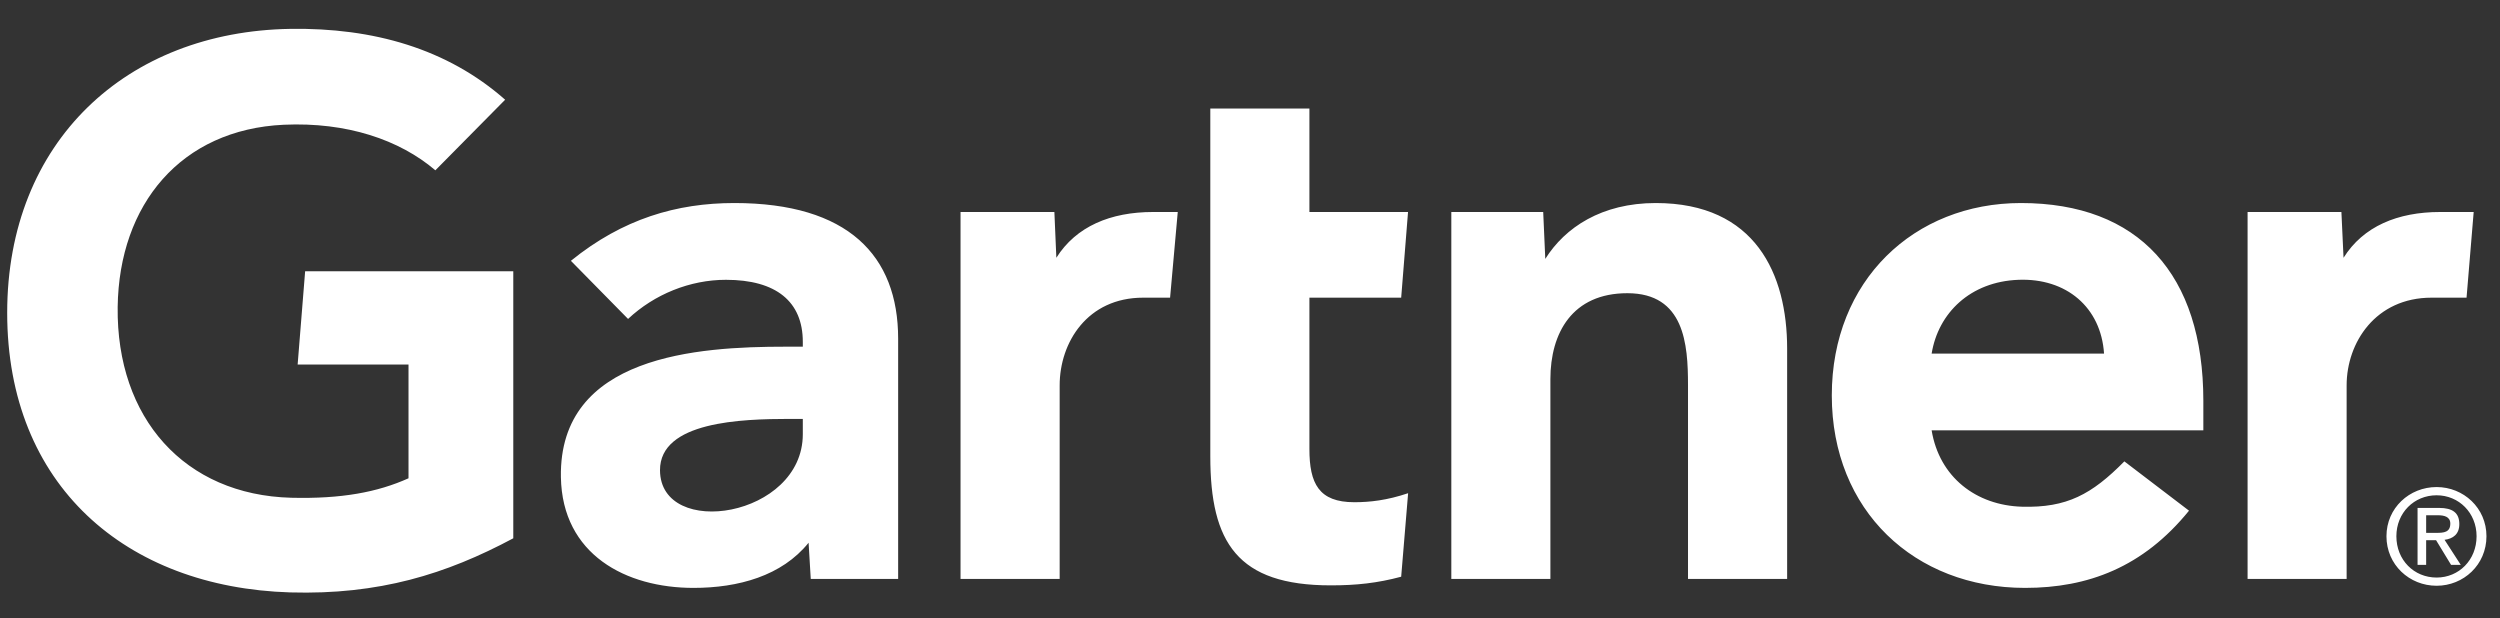 <?xml version="1.0" encoding="UTF-8"?>
<svg xmlns="http://www.w3.org/2000/svg" width="89" height="22" viewBox="0 0 89 22" fill="none">
  <rect x="0" y="0" width="89" height="22" fill="#333333" stroke="none"/>
  <g clip-path="url(#clip0_4408_84410)">
    <mask id="mask0_4408_84410" style="mask-type:luminance" maskUnits="userSpaceOnUse" x="-159" y="-42" width="314" height="236">
      <path d="M-158.679 193.171H154.446V-41.673H-158.679V193.171Z" fill="white"></path>
    </mask>
    <g mask="url(#mask0_4408_84410)">
      <path d="M88.063 7.547L87.809 10.597H86.563C84.574 10.597 83.54 12.192 83.54 13.72V20.61H80.014V7.547H83.354L83.43 9.177C84.13 8.059 85.356 7.547 86.868 7.547H88.063ZM63.622 20.61H60.093V13.704C60.093 12.258 59.968 10.438 57.934 10.438C55.975 10.438 55.194 11.851 55.194 13.498V20.61H51.667V7.547H54.938L55.012 9.217C55.713 8.099 57.019 7.228 58.944 7.228C62.499 7.228 63.622 9.766 63.622 12.408V20.61ZM50.129 17.558L49.882 20.531C49.036 20.758 48.285 20.839 47.376 20.839C44.051 20.839 43.087 19.314 43.087 16.25V3.863H46.615V7.547H50.126L49.882 10.597H46.615V15.985C46.615 17.215 46.952 17.879 48.213 17.879C48.762 17.879 49.372 17.813 50.129 17.558ZM41.928 7.547L41.655 10.597H40.696C38.711 10.597 37.724 12.19 37.724 13.72V20.61H34.195V7.547H37.536L37.606 9.177C38.31 8.059 39.536 7.547 41.05 7.547H41.928ZM18.273 19.163C15.88 20.443 13.49 21.181 10.332 21.09C4.479 20.911 0.256 17.276 0.256 11.137C0.256 5.025 4.52 1.119 10.335 1.028C13.283 0.983 15.921 1.731 17.983 3.55L15.499 6.063C14.223 4.975 12.346 4.339 10.103 4.441C6.443 4.611 4.238 7.271 4.189 10.928C4.141 14.889 6.571 17.62 10.368 17.72C12.155 17.764 13.436 17.524 14.543 17.027V12.977H10.596L10.863 9.656H18.273V19.163ZM78.439 15.32H68.766C69.041 16.989 70.353 17.993 71.987 18.039C73.576 18.082 74.465 17.602 75.627 16.425L77.929 18.18C76.293 20.196 74.329 20.929 72.093 20.929C68.159 20.929 65.212 18.179 65.212 14.078C65.212 9.982 68.144 7.228 71.946 7.228C76.135 7.228 78.439 9.766 78.439 14.272V15.32ZM74.904 12.589C74.796 10.938 73.56 9.895 71.857 9.961C70.143 10.026 69.002 11.142 68.766 12.589H74.904ZM31.974 12.056V20.61H28.863L28.786 19.322C27.832 20.504 26.283 20.929 24.687 20.929C22.285 20.929 20.015 19.745 19.968 16.986C19.896 12.649 24.848 12.342 27.958 12.342H28.58V12.17C28.58 10.736 27.631 9.961 25.844 9.961C24.562 9.961 23.296 10.476 22.359 11.354L20.324 9.285C22.172 7.787 24.095 7.228 26.144 7.228C30.19 7.228 31.974 9.098 31.974 12.056ZM28.58 14.913H28.089C26.419 14.916 23.485 14.999 23.496 16.745C23.512 19.206 28.58 18.424 28.58 15.457V14.913ZM85.311 19.09C85.311 18.259 85.938 17.632 86.743 17.632C87.537 17.632 88.166 18.259 88.166 19.09C88.166 19.936 87.537 20.561 86.743 20.561C85.938 20.561 85.311 19.936 85.311 19.09ZM86.743 20.853C87.701 20.853 88.518 20.109 88.518 19.09C88.518 18.082 87.701 17.339 86.743 17.339C85.776 17.339 84.958 18.082 84.958 19.09C84.958 20.109 85.776 20.853 86.743 20.853ZM86.371 19.231H86.724L87.258 20.109H87.603L87.026 19.217C87.324 19.18 87.552 19.021 87.552 18.658C87.552 18.259 87.315 18.082 86.835 18.082H86.065V20.109H86.371V19.231ZM86.371 18.97V18.343H86.788C87.003 18.343 87.231 18.389 87.231 18.64C87.231 18.951 86.998 18.97 86.739 18.97H86.371Z" fill="white"></path>
    </g>
  </g>
  <defs>
    <clipPath id="clip0_4408_84410">
      <rect width="88.681" height="20.397" fill="white" transform="translate(0 0.802)"></rect>
    </clipPath>
  </defs>
</svg>
